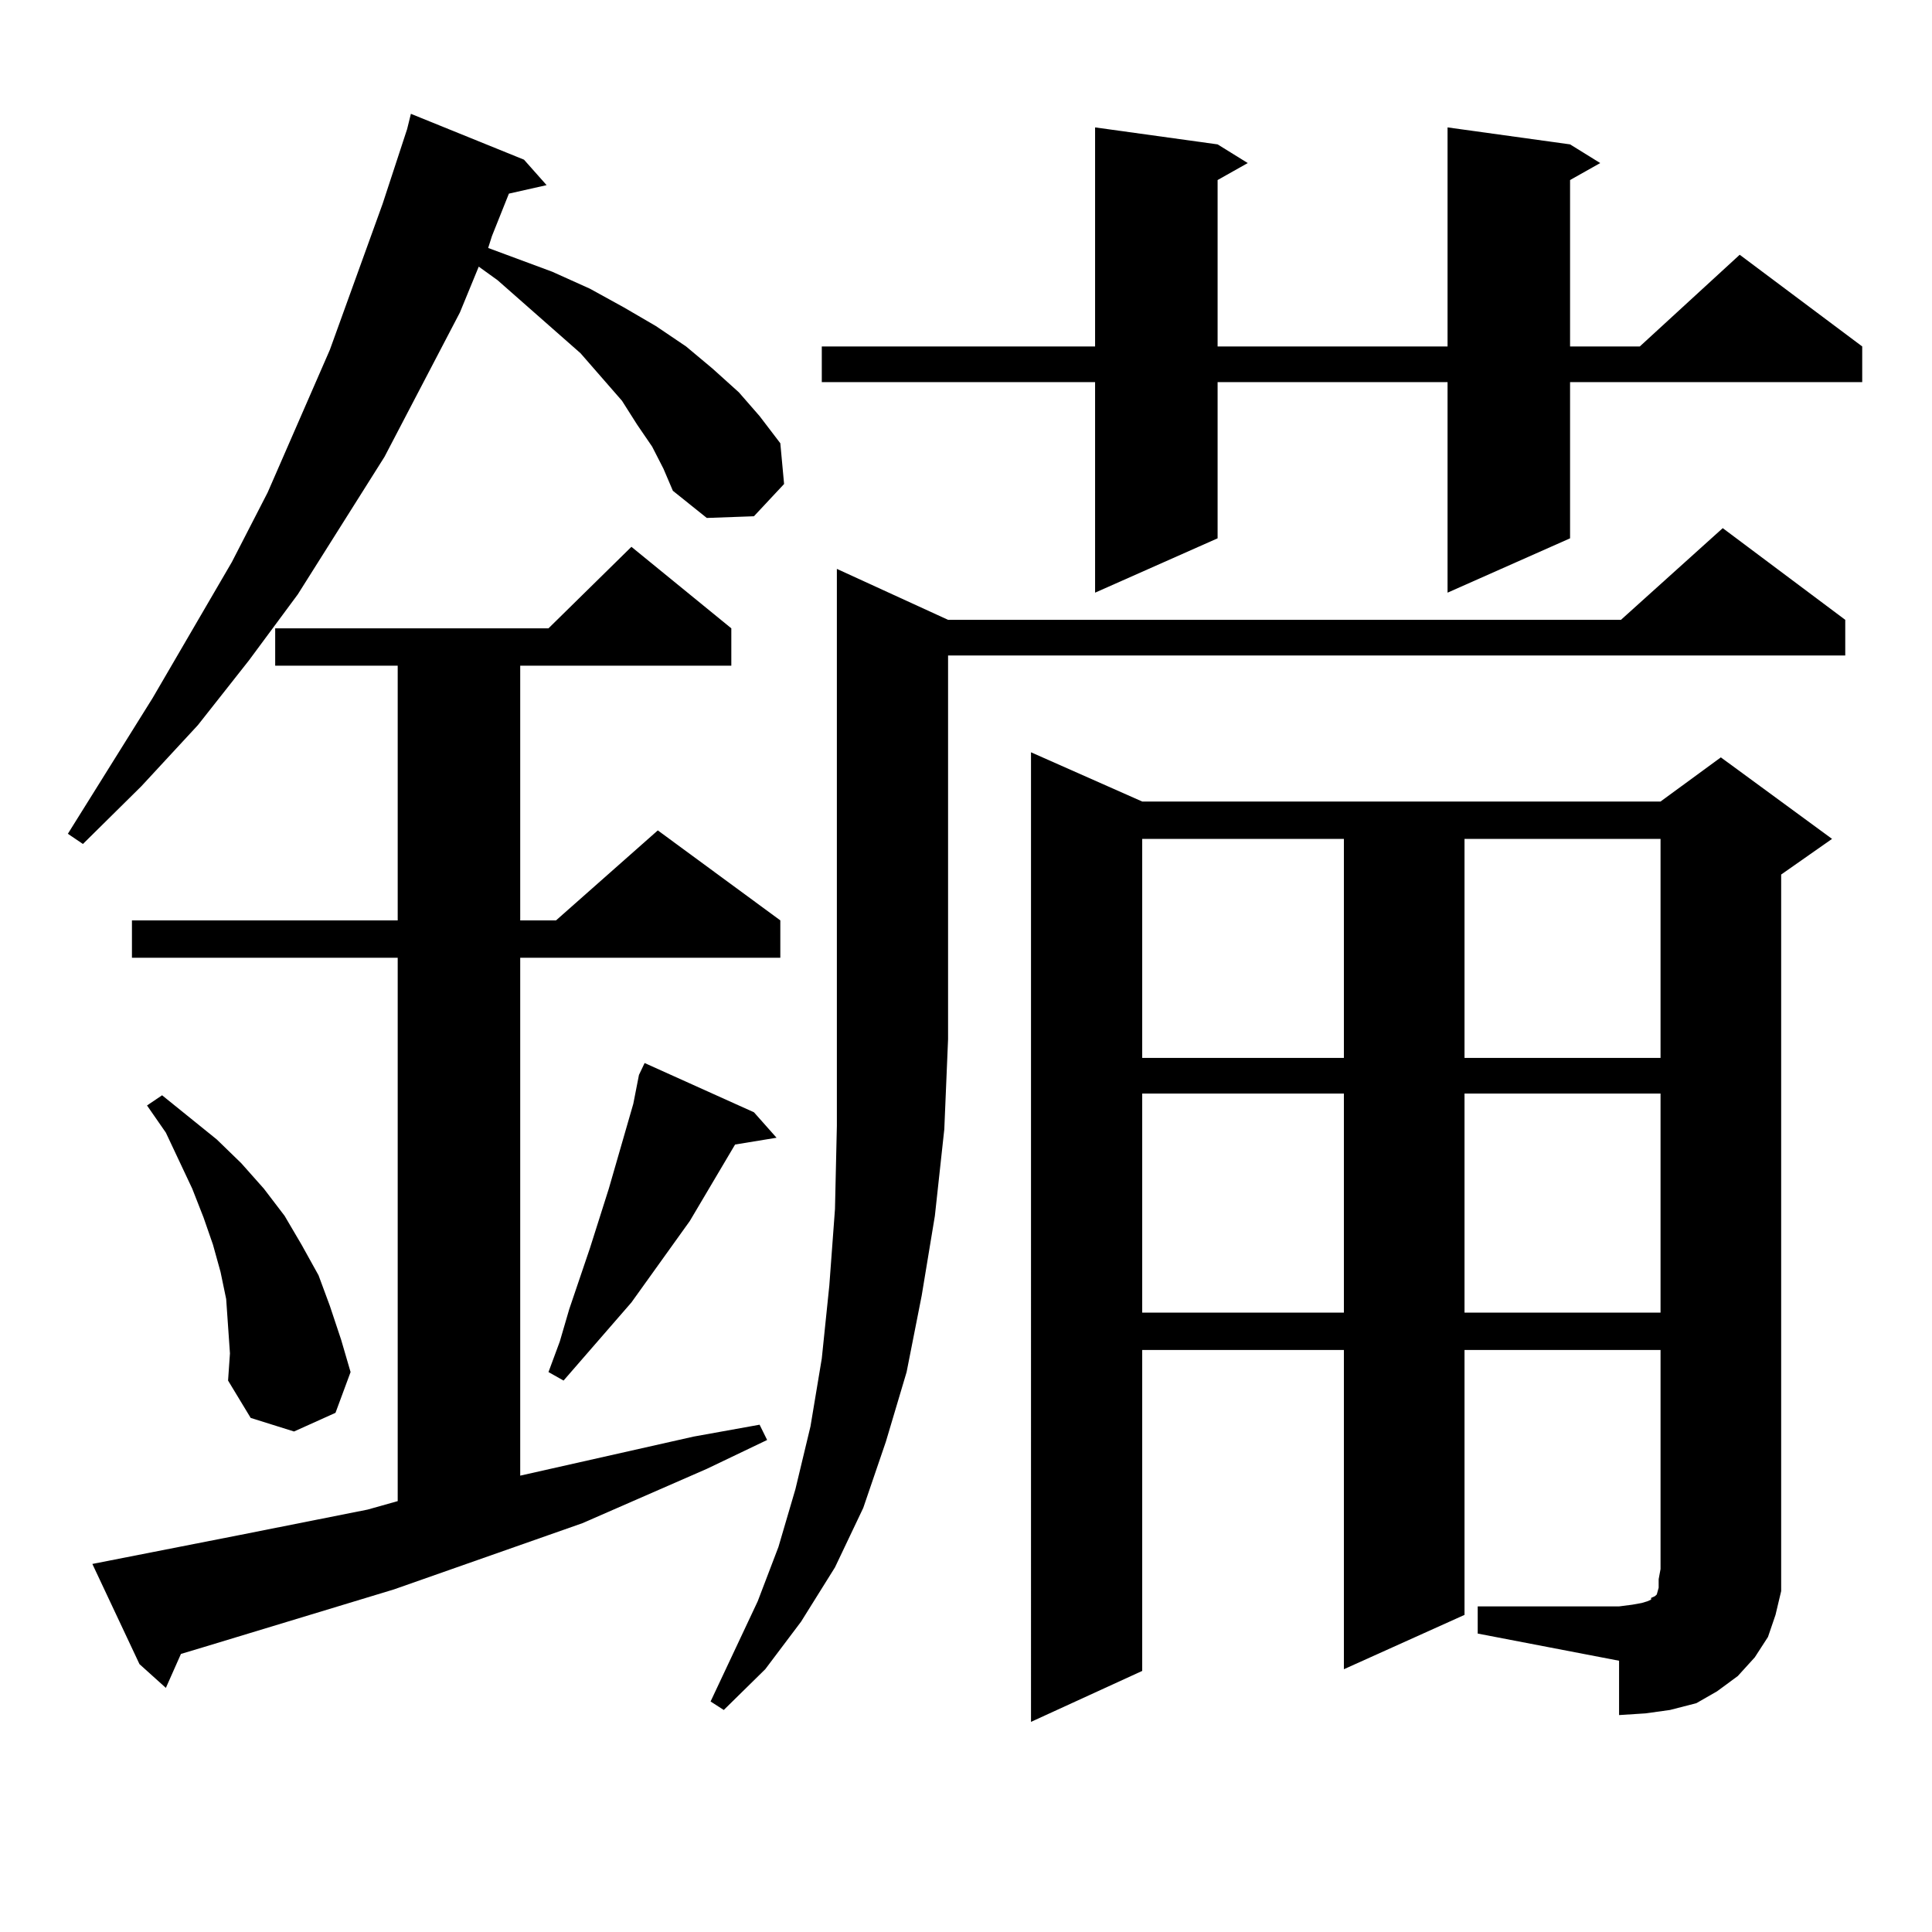 <?xml version="1.0" encoding="utf-8"?>
<!-- Generator: Adobe Illustrator 16.0.0, SVG Export Plug-In . SVG Version: 6.00 Build 0)  -->
<!DOCTYPE svg PUBLIC "-//W3C//DTD SVG 1.1//EN" "http://www.w3.org/Graphics/SVG/1.1/DTD/svg11.dtd">
<svg version="1.1" id="图层_1" xmlns="http://www.w3.org/2000/svg" xmlns:xlink="http://www.w3.org/1999/xlink" x="0px" y="0px"
	 width="1000px" height="1000px" viewBox="0 0 1000 1000" enable-background="new 0 0 1000 1000" xml:space="preserve">
<path d="M337.553,231.176l-7.805-11.426l-7.805-12.305l-21.463-24.609l-42.926-37.793l-9.756-7.031l-9.756,23.73l-39.023,74.707
	l-44.877,71.191l-25.365,34.277l-26.341,33.398l-29.268,31.641L42.926,436.84l-7.805-5.273l43.901-70.313l40.975-70.313
	l18.536-36.035l32.194-73.828l27.316-75.586l12.683-38.672l1.951-7.91l58.535,23.73l11.707,13.184l-19.512,4.395l-8.78,21.973
	l-1.951,6.152l33.17,12.305l19.512,8.789l17.561,9.668l16.585,9.668l15.609,10.547l13.658,11.426l13.658,12.305l10.731,12.305
	l10.731,14.063l1.951,21.094l-15.609,16.699l-24.39,0.879l-17.561-14.063l-4.878-11.426L337.553,231.176z M47.804,809.496
	l76.096-14.941l66.34-13.184l15.609-4.395v-281.25H68.292v-19.336h137.558V344.555h-63.413v-19.336h141.46l42.926-42.188
	l51.706,42.188v19.336H269.262v131.836h18.536l52.682-46.582l63.413,46.582v19.336H269.262v268.066l89.754-20.215l34.146-6.152
	l3.902,7.91l-31.219,14.941l-64.389,28.125l-97.559,34.277l-98.534,29.883l-11.707,3.516l-7.805,17.578l-13.658-12.305
	L47.804,809.496z M118.046,686.449l-0.976-14.063l-2.927-14.063l-3.902-14.063l-4.878-14.063l-5.854-14.941l-13.658-29.004
	l-9.756-14.063l7.805-5.273l28.292,22.852l12.683,12.305l11.707,13.184l10.731,14.063l8.78,14.941l8.78,15.82l5.854,15.82
	l5.854,17.578l4.878,16.699l-7.805,21.094l-21.463,9.668l-22.438-7.031l-11.707-19.336l0.976-14.063L118.046,686.449z
	 M390.235,575.707l11.707,13.184l-21.463,3.516l-23.414,39.551l-30.243,42.188l-35.121,40.43l-7.805-4.395l5.854-15.82l4.878-16.699
	l10.731-31.641l9.756-30.762l12.683-43.945l2.927-14.941l2.927-6.152L390.235,575.707z M490.72,320.824h348.284l52.682-47.461
	l63.413,47.461v18.457H490.72v198.633l-1.951,46.582l-4.878,44.824l-6.829,41.309l-7.805,39.551l-10.731,36.035l-11.707,34.277
	l-14.634,30.762l-17.561,28.125l-18.536,24.609l-21.463,21.094l-6.829-4.395l24.39-51.855l10.731-28.125l8.78-29.883l7.805-32.52
	l5.854-35.156l3.902-37.793l2.927-39.551l0.976-43.066v-44.824V294.457L490.72,320.824z M812.664,74.73l15.609,9.668l-15.609,8.789
	v86.133h36.097l51.706-47.461l63.413,47.461v18.457H812.664v80.859l-63.413,28.125V197.777H630.229v80.859l-63.413,28.125V197.777
	h-141.46V179.32h141.46V65.941l63.413,8.789l15.609,9.668l-15.609,8.789v86.133H749.25V65.941L812.664,74.73z M764.86,831.469
	h73.169l6.829-0.879l4.878-0.879l2.927-0.879l1.951-0.879v-0.879l1.951-0.879l0.976-0.879l0.976-3.516v-4.395l0.976-5.273V698.754
	H758.031v137.109l-62.438,28.125V698.754H591.206v166.113l-57.56,26.367V389.379l57.56,25.488h268.286l31.219-22.852l57.56,42.188
	l-26.341,18.457v359.473v11.426l-2.927,12.305l-3.902,11.426l-6.829,10.547l-8.78,9.668l-10.731,7.91l-10.731,6.152l-13.658,3.516
	l-12.683,1.758l-13.658,0.879v-28.125l-73.169-14.063V831.469z M591.206,434.203v113.379h104.388V434.203H591.206z M591.206,566.039
	v113.379h104.388V566.039H591.206z M758.031,434.203v113.379h101.461V434.203H758.031z M758.031,566.039v113.379h101.461V566.039
	H758.031z"/>
</svg>
